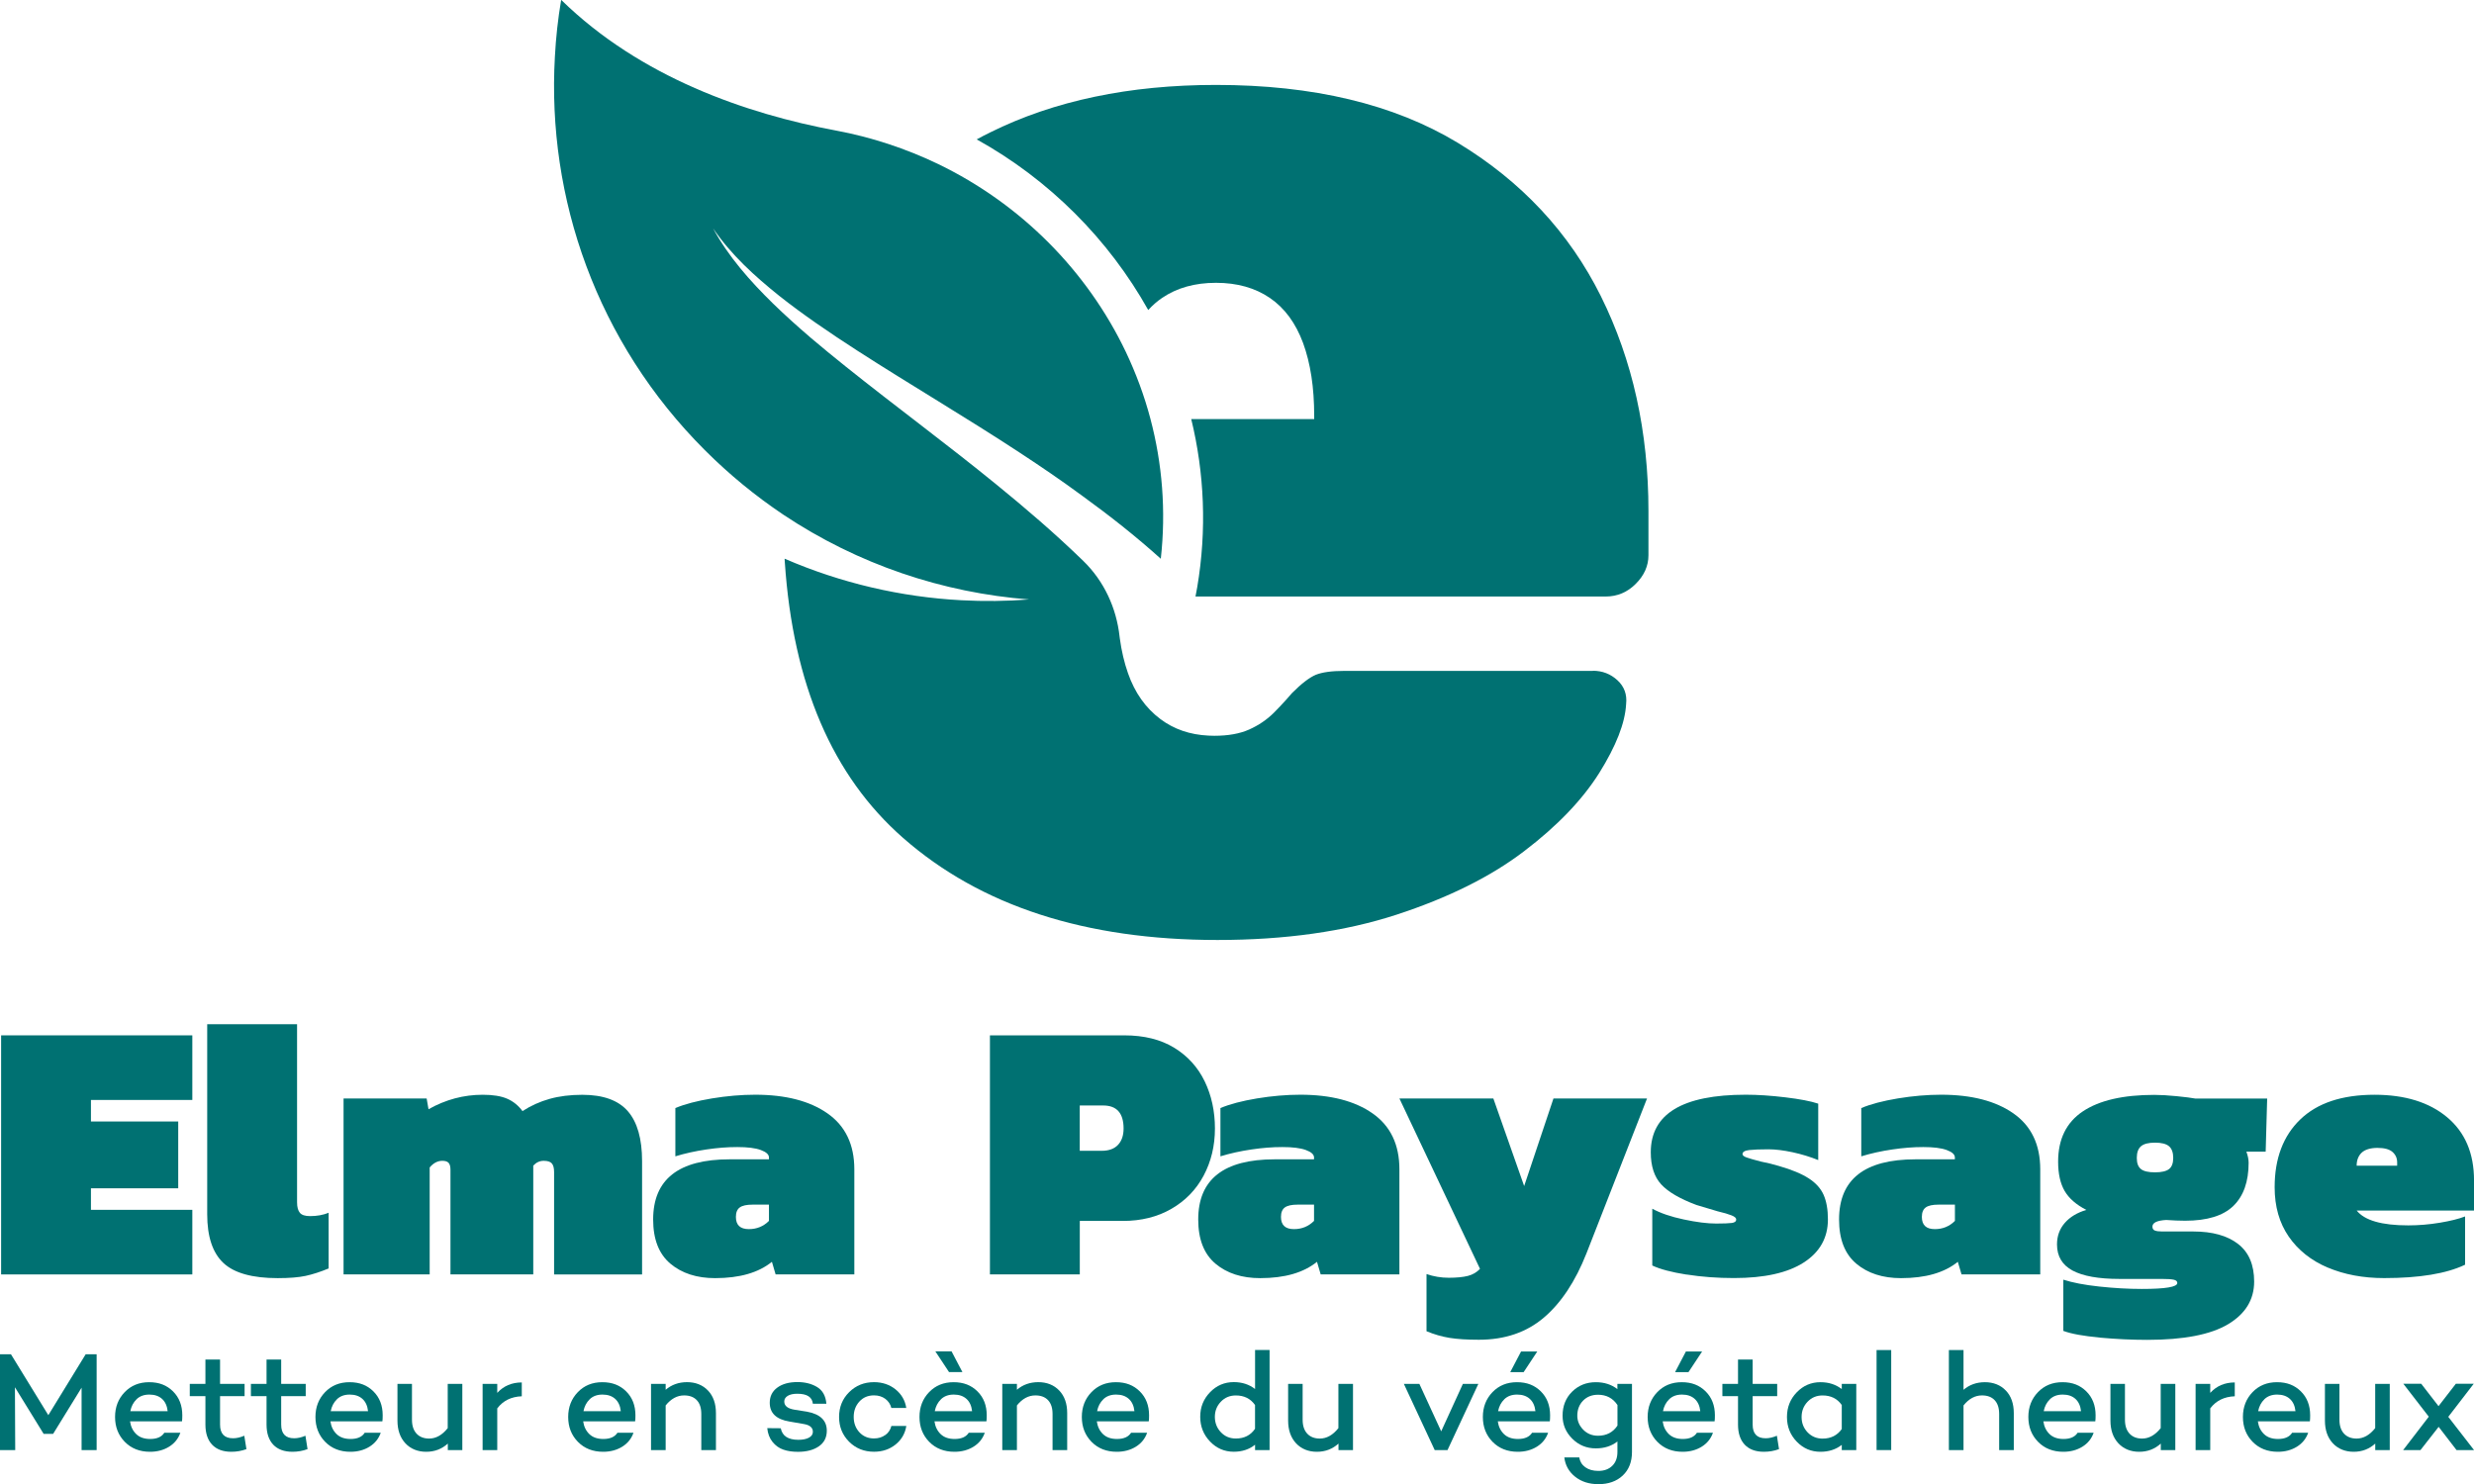 <?xml version="1.0" encoding="UTF-8"?>
<svg id="Calque_2" data-name="Calque 2" xmlns="http://www.w3.org/2000/svg" viewBox="0 0 594.95 357.01">
  <defs>
    <style>
      .cls-1 {
        fill: #007172;
        stroke-width: 0px;
      }
    </style>
  </defs>
  <g id="Calque_1-2" data-name="Calque 1">
    <g id="Calque_1-2" data-name="Calque 1-2">
      <g>
        <g>
          <path class="cls-1" d="M383.08,161.38h-59.81c-3.05,0-5.33.33-6.85.94-1.54.66-3.44,2.11-5.72,4.4-.88,1.03-1.84,2.11-2.88,3.2-.48.52-.98,1.03-1.5,1.55-1.67,1.65-3.63,2.99-5.91,4.01-2.28,1.02-5.09,1.51-8.39,1.51-.46,0-.92-.02-1.38-.04-4.49-.21-8.35-1.55-11.57-3.97-3.57-2.67-6.16-6.33-7.81-11.04-.9-2.57-1.55-5.33-1.96-8.33-.02-.14-.04-.29-.06-.46-.75-6.9-3.74-13.37-8.72-18.21-.18-.18-.36-.35-.55-.53-6.45-6.24-13.34-12.15-20.4-17.9-11.78-9.61-24.16-18.71-36.19-28.34-2.84-2.28-5.68-4.59-8.44-6.94-3.11-2.67-6.14-5.39-9.06-8.23-5.51-5.41-10.72-11.26-14.39-18.06,4.33,6.37,10.04,11.53,15.96,16.27,2.86,2.27,5.8,4.41,8.79,6.5,3.26,2.27,6.56,4.47,9.9,6.62,12.84,8.27,26.08,16.02,39.03,24.52,5.13,3.36,10.23,6.83,15.23,10.52,6.43,4.66,12.72,9.61,18.75,15.04,1.29-11.59.34-22.93-2.49-33.64-1.47-5.58-3.48-10.98-5.93-16.14-9.29-19.46-25.21-35.58-45.24-45.23-7.62-3.64-15.81-6.39-24.47-8-21.45-4.01-46.97-12.74-66.07-31.43-.77,4.53-1.27,9.1-1.51,13.68-1.94,34.02,10.07,68.66,36.07,94.64,5.87,5.87,12.21,11.05,18.86,15.51,17.98,11.99,38.38,18.8,59.12,20.4-5.41.42-10.86.48-16.27.19-14.53-.77-28.95-4.11-42.54-10,.02.33.04.63.06.94,1.98,29.26,11.45,51.33,28.42,66.22,18.65,16.37,43.86,24.56,75.62,24.56,16.25,0,30.6-2.03,43.04-6.08,12.45-4.07,22.68-9.15,30.68-15.26,8-6.08,14.02-12.37,18.09-18.84,4.05-6.49,6.22-12.01,6.46-16.58.25-2.28-.44-4.2-2.09-5.72s-3.63-2.28-5.91-2.28h.02Z"/>
          <path class="cls-1" d="M385,71.28c-7.64-15.35-19.13-27.67-34.48-36.96-15.37-9.27-34.73-13.89-58.1-13.89-20.84,0-38.93,3.8-54.28,11.41-1.11.54-2.19,1.11-3.26,1.69,17.5,9.71,31.74,24.07,41.25,41.05,1-1.11,2.11-2.09,3.34-2.92,3.55-2.42,7.87-3.63,12.95-3.63s9.39,1.21,12.95,3.63c3.55,2.42,6.22,6.05,8,10.86,1.77,4.84,2.67,10.67,2.67,17.52v.77h-29.57c3.15,12.93,3.78,26.64,1.44,40.43-.1.48-.18.98-.27,1.46-.06.27-.1.52-.15.79h98.65c2.8,0,5.2-1.02,7.23-3.05,2.03-2.03,3.05-4.32,3.05-6.87v-10.65c0-19.05-3.8-36.26-11.42-51.63h0Z"/>
        </g>
        <g>
          <path class="cls-1" d="M.27,249.05h45.98v15.54h-24.38v5.18h20.99v16.07h-20.99v5.18h24.38v15.54H.27v-57.51H.27Z"/>
          <path class="cls-1" d="M53.71,303.79c-2.59-2.44-3.88-6.34-3.88-11.7v-45.72h21.61v42.86c0,1.13.23,1.97.67,2.5.45.54,1.27.8,2.46.8,1.67,0,3.15-.27,4.46-.8v13.39c-2.02.84-3.87,1.43-5.54,1.79-1.67.36-3.9.54-6.7.54-6.13,0-10.49-1.22-13.08-3.66h0Z"/>
          <path class="cls-1" d="M82.6,264.23h20l.45,2.59c4.11-2.32,8.45-3.48,13.04-3.48,2.44,0,4.39.31,5.85.94,1.46.63,2.7,1.62,3.71,2.99,2.02-1.31,4.2-2.29,6.52-2.94s4.94-.98,7.86-.98c5,0,8.65,1.31,10.94,3.93,2.29,2.62,3.44,6.64,3.44,12.05v27.24h-21.16v-24.65c0-.95-.18-1.64-.54-2.06-.36-.42-1.01-.63-1.97-.63s-1.79.39-2.5,1.16v26.16h-19.91v-25.18c0-.77-.15-1.32-.45-1.65-.3-.33-.8-.49-1.52-.49-1.13,0-2.14.54-3.03,1.6v25.72h-20.71v-42.32h0Z"/>
          <path class="cls-1" d="M161.22,303.97c-2.77-2.32-4.15-5.87-4.15-10.63,0-9.65,6.13-14.47,18.39-14.47h9.46v-.45c0-.71-.66-1.31-1.97-1.79s-3.19-.71-5.63-.71-4.81.19-7.45.58c-2.65.39-5.14.94-7.46,1.65v-11.61c2.26-.95,5.19-1.72,8.8-2.32,3.6-.59,7.07-.89,10.4-.89,7.32,0,13.13,1.5,17.41,4.51,4.29,3.01,6.43,7.49,6.43,13.44v25.27h-18.93l-.89-3.03c-3.22,2.62-7.77,3.93-13.66,3.93-4.41,0-7.99-1.16-10.76-3.48h0ZM184.92,293.7v-3.93h-3.93c-1.43,0-2.46.22-3.08.67s-.94,1.2-.94,2.28c0,1.97,1.04,2.94,3.12,2.94,1.9,0,3.51-.66,4.82-1.97h0Z"/>
          <path class="cls-1" d="M238.05,249.05h32.33c4.76,0,8.76,1,12.01,2.99,3.24,1.99,5.68,4.69,7.32,8.08,1.64,3.4,2.46,7.18,2.46,11.34s-.91,7.94-2.72,11.34c-1.82,3.4-4.41,6.06-7.77,7.99-3.36,1.94-7.25,2.9-11.65,2.9h-10.36v12.86h-21.61v-57.51h0ZM264.93,276.82c1.72,0,3.03-.47,3.93-1.43.89-.95,1.34-2.26,1.34-3.93,0-3.69-1.64-5.54-4.91-5.54h-5.63v10.89h5.27Z"/>
          <path class="cls-1" d="M292.3,303.97c-2.77-2.32-4.15-5.87-4.15-10.63,0-9.65,6.13-14.47,18.39-14.47h9.46v-.45c0-.71-.66-1.31-1.97-1.79s-3.19-.71-5.63-.71-4.81.19-7.45.58c-2.65.39-5.14.94-7.46,1.65v-11.61c2.26-.95,5.19-1.72,8.8-2.32,3.6-.59,7.07-.89,10.4-.89,7.32,0,13.13,1.5,17.41,4.51,4.29,3.01,6.43,7.49,6.43,13.44v25.27h-18.93l-.89-3.03c-3.22,2.62-7.77,3.93-13.66,3.93-4.41,0-7.99-1.16-10.76-3.48h0ZM316,293.7v-3.93h-3.93c-1.43,0-2.46.22-3.08.67s-.94,1.2-.94,2.28c0,1.97,1.04,2.94,3.12,2.94,1.9,0,3.51-.66,4.82-1.97h0Z"/>
          <path class="cls-1" d="M348.59,321.82c-1.85-.3-3.69-.83-5.54-1.6v-13.75c1.72.59,3.51.89,5.36.89s3.44-.15,4.6-.45c1.16-.3,2.13-.86,2.9-1.7l-19.38-40.98h22.59l7.41,21.07,7.05-21.07h22.5l-14.56,37.24c-2.68,6.79-6.1,11.95-10.27,15.49-4.17,3.54-9.37,5.31-15.62,5.31-2.86,0-5.21-.15-7.05-.45h0Z"/>
          <path class="cls-1" d="M405.6,306.6c-3.61-.57-6.36-1.29-8.26-2.19v-13.66c1.97,1.07,4.49,1.94,7.59,2.59,3.1.66,5.68.98,7.77.98,1.79,0,3.03-.05,3.75-.14.71-.09,1.07-.37,1.07-.85,0-.36-.37-.68-1.12-.98-.75-.3-1.86-.63-3.35-.98-3.16-.95-4.85-1.46-5.09-1.52-3.99-1.49-6.81-3.14-8.48-4.96s-2.5-4.39-2.5-7.72c0-9.23,7.62-13.84,22.86-13.84,2.86,0,6.03.21,9.51.63,3.48.42,6.11.92,7.9,1.52v13.57c-1.9-.77-3.96-1.4-6.16-1.88-2.2-.47-4.14-.71-5.8-.71-2.02,0-3.57.06-4.64.18-1.07.12-1.61.45-1.61.98,0,.3.33.57.98.8s1.79.57,3.4.98c1.55.3,3.01.66,4.37,1.07,3.1.89,5.49,1.89,7.19,2.99,1.7,1.1,2.89,2.43,3.57,3.97.68,1.55,1.03,3.51,1.03,5.89,0,4.41-1.93,7.86-5.8,10.36-3.87,2.5-9.46,3.75-16.79,3.75-3.99,0-7.79-.28-11.39-.85h0Z"/>
          <path class="cls-1" d="M446.41,303.97c-2.77-2.32-4.15-5.87-4.15-10.63,0-9.65,6.13-14.47,18.39-14.47h9.46v-.45c0-.71-.66-1.31-1.97-1.79s-3.19-.71-5.63-.71-4.81.19-7.45.58c-2.65.39-5.14.94-7.46,1.65v-11.61c2.26-.95,5.19-1.72,8.8-2.32,3.6-.59,7.07-.89,10.4-.89,7.32,0,13.13,1.5,17.41,4.51,4.29,3.01,6.43,7.49,6.43,13.44v25.27h-18.93l-.89-3.03c-3.22,2.62-7.77,3.93-13.66,3.93-4.41,0-7.99-1.16-10.76-3.48h0ZM470.12,293.7v-3.93h-3.93c-1.43,0-2.46.22-3.08.67s-.94,1.2-.94,2.28c0,1.97,1.04,2.94,3.12,2.94,1.9,0,3.51-.66,4.82-1.97h0Z"/>
          <path class="cls-1" d="M504.94,321.74c-3.93-.36-6.85-.89-8.75-1.6v-12.32c2.2.71,5.07,1.27,8.62,1.65s6.95.58,10.22.58c5.71,0,8.57-.47,8.57-1.43,0-.42-.3-.68-.89-.8-.59-.12-1.55-.18-2.86-.18h-10.18c-5,0-8.75-.67-11.25-2.01s-3.75-3.44-3.75-6.29c0-2.02.63-3.75,1.88-5.18,1.25-1.43,2.98-2.47,5.18-3.12-2.44-1.25-4.18-2.77-5.22-4.55-1.04-1.79-1.57-4.14-1.57-7.05,0-5.42,1.98-9.45,5.94-12.1,3.96-2.65,9.69-3.97,17.19-3.97,1.49,0,3.27.1,5.36.31s3.6.4,4.55.58h17.23l-.36,12.77h-4.64c.36.95.54,1.85.54,2.68,0,4.53-1.22,7.98-3.66,10.36-2.44,2.38-6.31,3.57-11.61,3.57-1.37,0-2.89-.06-4.55-.18-2.2.12-3.31.66-3.31,1.6,0,.47.19.79.58.94.38.15.97.23,1.74.23h7.5c4.58,0,8.17.99,10.76,2.99,2.59,1.99,3.88,5.02,3.88,9.06,0,4.35-2.1,7.77-6.29,10.27-4.2,2.5-10.67,3.75-19.42,3.75-3.69,0-7.5-.18-11.43-.54h0ZM521.64,281.2c.66-.54.98-1.43.98-2.68s-.34-2.24-1.03-2.81c-.68-.57-1.8-.85-3.35-.85s-2.67.28-3.35.85-1.03,1.5-1.03,2.81.33,2.14.98,2.68c.66.54,1.79.8,3.39.8s2.74-.27,3.4-.8h0Z"/>
          <path class="cls-1" d="M559.77,304.91c-3.99-1.7-7.11-4.18-9.37-7.45-2.26-3.27-3.39-7.23-3.39-11.88,0-6.9,2.05-12.34,6.16-16.3s10.06-5.94,17.86-5.94c7.32,0,13.14,1.8,17.45,5.4,4.32,3.61,6.48,8.67,6.48,15.22v7.23h-28.22c1.9,2.38,6.04,3.57,12.41,3.57,2.5,0,5.01-.21,7.54-.63s4.57-.92,6.12-1.52v11.61c-4.46,2.14-10.96,3.22-19.47,3.22-5.06,0-9.58-.85-13.57-2.54h0ZM576.47,280.4v-.8c0-1.01-.37-1.84-1.12-2.5s-1.95-.98-3.62-.98-2.99.39-3.8,1.16c-.8.77-1.2,1.82-1.2,3.12h9.74Z"/>
        </g>
      </g>
    </g>
    <g>
      <path class="cls-1" d="M23.25,348.81h-3.63v-15.01l-6.85,11.12h-2.27l-6.91-11.22.07,15.11H0v-23.04h2.64l8.98,14.64,8.98-14.64h2.64v23.04Z"/>
      <path class="cls-1" d="M43.78,341.9l-.07-.03v.03h-12.44c.18,1.27.68,2.29,1.49,3.07.81.78,1.93,1.17,3.36,1.17,1.63,0,2.76-.5,3.39-1.49h3.86c-.5,1.42-1.4,2.54-2.71,3.35s-2.84,1.22-4.58,1.22c-2.49,0-4.51-.8-6.07-2.39-1.56-1.59-2.34-3.59-2.34-5.98s.77-4.36,2.3-5.96c1.54-1.61,3.5-2.41,5.9-2.41s4.24.73,5.73,2.2c1.49,1.47,2.24,3.39,2.24,5.76,0,.61-.02,1.1-.07,1.46ZM32.85,336.58c-.78.75-1.28,1.71-1.51,2.88h8.98c-.14-1.29-.59-2.28-1.36-2.97-.77-.69-1.78-1.03-3.05-1.03s-2.29.37-3.07,1.12Z"/>
      <path class="cls-1" d="M59.27,348.58c-1.17.43-2.38.64-3.63.64-2.01,0-3.55-.57-4.63-1.71-1.07-1.14-1.61-2.75-1.61-4.83v-6.84h-3.76v-2.95h3.76v-5.86h3.52v5.86h5.9v2.95h-5.9v6.84c0,2.19,1.04,3.29,3.12,3.29.84,0,1.74-.2,2.71-.61l.51,3.22Z"/>
      <path class="cls-1" d="M73.97,348.58c-1.17.43-2.38.64-3.63.64-2.01,0-3.55-.57-4.63-1.71-1.07-1.14-1.61-2.75-1.61-4.83v-6.84h-3.76v-2.95h3.76v-5.86h3.52v5.86h5.9v2.95h-5.9v6.84c0,2.19,1.04,3.29,3.12,3.29.84,0,1.74-.2,2.71-.61l.51,3.22Z"/>
      <path class="cls-1" d="M91.97,341.9l-.07-.03v.03h-12.44c.18,1.27.68,2.29,1.49,3.07.81.78,1.93,1.17,3.36,1.17,1.63,0,2.76-.5,3.39-1.49h3.86c-.5,1.42-1.4,2.54-2.71,3.35s-2.84,1.22-4.58,1.22c-2.49,0-4.51-.8-6.07-2.39-1.56-1.59-2.34-3.59-2.34-5.98s.77-4.36,2.3-5.96c1.54-1.61,3.5-2.41,5.9-2.41s4.24.73,5.73,2.2c1.49,1.47,2.24,3.39,2.24,5.76,0,.61-.02,1.1-.07,1.46ZM81.04,336.58c-.78.75-1.28,1.71-1.51,2.88h8.98c-.14-1.29-.59-2.28-1.36-2.97-.77-.69-1.78-1.03-3.05-1.03s-2.29.37-3.07,1.12Z"/>
      <path class="cls-1" d="M111.18,332.88v15.93h-3.49v-1.56c-1.45,1.31-3.17,1.97-5.19,1.97s-3.75-.68-5.02-2.05c-1.27-1.37-1.9-3.19-1.9-5.47v-8.81h3.49v8.61c0,1.45.37,2.56,1.1,3.35.73.79,1.75,1.19,3.03,1.19,1.65,0,3.14-.84,4.47-2.51v-10.64h3.49Z"/>
      <path class="cls-1" d="M125.48,332.55v3.32c-2.53.09-4.5,1.06-5.9,2.91v10.03h-3.52v-15.93h3.52v2.17c1.54-1.67,3.5-2.51,5.9-2.51Z"/>
      <path class="cls-1" d="M152.75,341.9l-.07-.03v.03h-12.44c.18,1.27.68,2.29,1.49,3.07.81.78,1.93,1.17,3.36,1.17,1.63,0,2.76-.5,3.39-1.49h3.86c-.5,1.42-1.4,2.54-2.71,3.35s-2.84,1.22-4.58,1.22c-2.49,0-4.51-.8-6.07-2.39-1.56-1.59-2.34-3.59-2.34-5.98s.77-4.36,2.3-5.96c1.54-1.61,3.5-2.41,5.9-2.41s4.24.73,5.73,2.2c1.49,1.47,2.24,3.39,2.24,5.76,0,.61-.02,1.1-.07,1.46ZM141.82,336.58c-.78.75-1.28,1.71-1.51,2.88h8.98c-.14-1.29-.59-2.28-1.36-2.97-.77-.69-1.78-1.03-3.05-1.03s-2.29.37-3.07,1.12Z"/>
      <path class="cls-1" d="M170.26,334.49c1.28,1.34,1.91,3.16,1.91,5.44v8.88h-3.52v-8.68c0-1.45-.36-2.55-1.08-3.32s-1.74-1.15-3.05-1.15c-1.67,0-3.15.8-4.44,2.41v10.74h-3.52v-15.93h3.52v1.42c1.42-1.22,3.14-1.83,5.15-1.83s3.76.67,5.03,2.02Z"/>
      <path class="cls-1" d="M191.99,346.34c1.06,0,1.91-.17,2.54-.51s.95-.81.95-1.42c0-.99-.71-1.61-2.14-1.86l-3.52-.61c-3.14-.52-4.71-2.02-4.71-4.51,0-1.54.6-2.75,1.81-3.64,1.21-.89,2.82-1.34,4.83-1.34,1.83,0,3.41.39,4.74,1.19s2.08,2.13,2.24,4.03h-3.25c-.16-1.6-1.4-2.41-3.73-2.41-.99,0-1.77.17-2.32.51-.55.34-.83.79-.83,1.36,0,1.04.82,1.7,2.47,1.97l2.98.47c3.19.59,4.78,2.11,4.78,4.58,0,1.63-.64,2.88-1.91,3.76-1.28.88-2.95,1.32-5.03,1.32-1.33,0-2.51-.17-3.52-.53-1.02-.35-1.88-.97-2.59-1.85-.71-.88-1.14-1.99-1.27-3.32l3.25.03c.36,1.85,1.77,2.78,4.24,2.78Z"/>
      <path class="cls-1" d="M212.9,345.2c.75-.55,1.23-1.28,1.46-2.19h3.59c-.29,1.83-1.16,3.32-2.59,4.47-1.44,1.15-3.16,1.73-5.17,1.73-2.39,0-4.39-.8-6-2.41-1.6-1.61-2.41-3.59-2.41-5.96s.81-4.36,2.42-5.96c1.62-1.61,3.61-2.41,5.98-2.41,2.01,0,3.73.58,5.17,1.73,1.43,1.15,2.3,2.64,2.59,4.47h-3.59c-.23-.9-.71-1.63-1.46-2.19-.75-.55-1.65-.83-2.71-.83-1.45,0-2.62.5-3.52,1.49s-1.36,2.22-1.36,3.69.45,2.7,1.36,3.69,2.08,1.49,3.52,1.49c1.06,0,1.97-.28,2.71-.83Z"/>
      <path class="cls-1" d="M237.23,341.9l-.07-.03v.03h-12.44c.18,1.27.68,2.29,1.49,3.07.81.78,1.93,1.17,3.36,1.17,1.63,0,2.76-.5,3.39-1.49h3.86c-.5,1.42-1.4,2.54-2.71,3.35s-2.84,1.22-4.58,1.22c-2.49,0-4.51-.8-6.07-2.39-1.56-1.59-2.34-3.59-2.34-5.98s.77-4.36,2.3-5.96c1.54-1.61,3.5-2.41,5.9-2.41s4.24.73,5.73,2.2c1.49,1.47,2.24,3.39,2.24,5.76,0,.61-.02,1.1-.07,1.46ZM226.3,336.58c-.78.75-1.28,1.71-1.51,2.88h8.98c-.14-1.29-.59-2.28-1.36-2.97-.77-.69-1.78-1.03-3.05-1.03s-2.29.37-3.07,1.12ZM228.22,330.04l-3.29-4.98h3.9l2.61,4.98h-3.22Z"/>
      <path class="cls-1" d="M254.73,334.49c1.28,1.34,1.91,3.16,1.91,5.44v8.88h-3.52v-8.68c0-1.45-.36-2.55-1.08-3.32s-1.74-1.15-3.05-1.15c-1.67,0-3.15.8-4.44,2.41v10.74h-3.52v-15.93h3.52v1.42c1.42-1.22,3.14-1.83,5.15-1.83s3.76.67,5.03,2.02Z"/>
      <path class="cls-1" d="M276.27,341.9l-.07-.03v.03h-12.44c.18,1.27.68,2.29,1.49,3.07.81.78,1.93,1.17,3.36,1.17,1.63,0,2.76-.5,3.39-1.49h3.86c-.5,1.42-1.4,2.54-2.71,3.35s-2.84,1.22-4.58,1.22c-2.49,0-4.51-.8-6.07-2.39-1.56-1.59-2.34-3.59-2.34-5.98s.77-4.36,2.3-5.96c1.54-1.61,3.5-2.41,5.9-2.41s4.24.73,5.73,2.2c1.49,1.47,2.24,3.39,2.24,5.76,0,.61-.02,1.1-.07,1.46ZM265.34,336.58c-.78.75-1.28,1.71-1.51,2.88h8.98c-.14-1.29-.59-2.28-1.36-2.97-.77-.69-1.78-1.03-3.05-1.03s-2.29.37-3.07,1.12Z"/>
      <path class="cls-1" d="M305.31,324.75v24.06h-3.49v-1.29c-1.4,1.13-3.11,1.69-5.12,1.69-2.24,0-4.14-.82-5.71-2.46-1.57-1.64-2.36-3.62-2.36-5.95s.79-4.27,2.36-5.9c1.57-1.63,3.47-2.44,5.71-2.44,1.99,0,3.69.55,5.12,1.66v-9.39h3.49ZM301.81,343.7v-5.73c-1.08-1.54-2.62-2.3-4.61-2.3-1.45,0-2.65.5-3.61,1.51-.96,1.01-1.44,2.22-1.44,3.64s.48,2.68,1.44,3.69c.96,1.02,2.16,1.52,3.61,1.52,2.01,0,3.55-.78,4.61-2.34Z"/>
      <path class="cls-1" d="M325.37,332.88v15.93h-3.49v-1.56c-1.45,1.31-3.17,1.97-5.19,1.97s-3.75-.68-5.02-2.05c-1.27-1.37-1.9-3.19-1.9-5.47v-8.81h3.49v8.61c0,1.45.37,2.56,1.1,3.35.73.79,1.75,1.19,3.03,1.19,1.65,0,3.14-.84,4.47-2.51v-10.64h3.49Z"/>
      <path class="cls-1" d="M355.52,332.88l-7.42,15.93h-3.08l-7.42-15.93h3.73l5.25,11.42,5.22-11.42h3.73Z"/>
      <path class="cls-1" d="M372.7,341.9l-.07-.03v.03h-12.44c.18,1.27.68,2.29,1.49,3.07.81.78,1.93,1.17,3.36,1.17,1.63,0,2.76-.5,3.39-1.49h3.86c-.5,1.42-1.4,2.54-2.71,3.35s-2.84,1.22-4.57,1.22c-2.49,0-4.51-.8-6.07-2.39-1.56-1.59-2.34-3.59-2.34-5.98s.77-4.36,2.3-5.96c1.54-1.61,3.5-2.41,5.9-2.41s4.24.73,5.73,2.2c1.49,1.47,2.24,3.39,2.24,5.76,0,.61-.02,1.1-.07,1.46ZM361.77,336.58c-.78.75-1.28,1.71-1.51,2.88h8.98c-.14-1.29-.59-2.28-1.36-2.97-.77-.69-1.78-1.03-3.05-1.03s-2.29.37-3.07,1.12ZM366.4,330.07h-3.22l2.61-4.98h3.9l-3.29,4.98Z"/>
      <path class="cls-1" d="M392.46,332.88v16.37c0,2.39-.74,4.29-2.22,5.68-1.48,1.39-3.43,2.08-5.85,2.08-2.24,0-4.11-.6-5.61-1.8-1.5-1.2-2.37-2.75-2.59-4.64h3.59c.16.99.64,1.78,1.46,2.37s1.86.88,3.15.88c1.38,0,2.49-.41,3.32-1.22.84-.81,1.25-1.93,1.25-3.35v-2.51c-1.42,1.11-3.15,1.66-5.19,1.66-2.21,0-4.1-.77-5.66-2.32-1.56-1.55-2.34-3.39-2.34-5.54,0-2.35.77-4.28,2.3-5.79,1.54-1.51,3.43-2.27,5.69-2.27,2.03,0,3.76.55,5.19,1.66v-1.25h3.49ZM388.97,342.92v-4.95c-1.11-1.65-2.67-2.47-4.68-2.47-1.47,0-2.67.48-3.59,1.42s-1.39,2.16-1.39,3.63c0,1.27.48,2.38,1.42,3.35.95.97,2.13,1.46,3.56,1.46,2.03,0,3.59-.81,4.68-2.44Z"/>
      <path class="cls-1" d="M412.35,341.9l-.07-.03v.03h-12.44c.18,1.27.68,2.29,1.49,3.07.81.78,1.93,1.17,3.35,1.17,1.63,0,2.76-.5,3.39-1.49h3.86c-.5,1.42-1.4,2.54-2.71,3.35s-2.84,1.22-4.58,1.22c-2.49,0-4.51-.8-6.07-2.39-1.56-1.59-2.34-3.59-2.34-5.98s.77-4.36,2.3-5.96c1.54-1.61,3.5-2.41,5.9-2.41s4.24.73,5.73,2.2c1.49,1.47,2.24,3.39,2.24,5.76,0,.61-.02,1.1-.07,1.46ZM401.42,336.58c-.78.75-1.28,1.71-1.51,2.88h8.98c-.14-1.29-.59-2.28-1.36-2.97-.77-.69-1.78-1.03-3.05-1.03s-2.29.37-3.07,1.12ZM406.04,330.07h-3.22l2.61-4.98h3.9l-3.29,4.98Z"/>
      <path class="cls-1" d="M427.83,348.58c-1.17.43-2.38.64-3.63.64-2.01,0-3.55-.57-4.63-1.71-1.07-1.14-1.61-2.75-1.61-4.83v-6.84h-3.76v-2.95h3.76v-5.86h3.52v5.86h5.9v2.95h-5.9v6.84c0,2.19,1.04,3.29,3.12,3.29.84,0,1.74-.2,2.71-.61l.51,3.22Z"/>
      <path class="cls-1" d="M446.4,332.88v15.93h-3.49v-1.25c-1.42,1.11-3.13,1.66-5.12,1.66-2.24,0-4.14-.81-5.71-2.44-1.57-1.63-2.35-3.6-2.35-5.93s.78-4.3,2.35-5.93c1.57-1.63,3.47-2.44,5.71-2.44,1.99,0,3.69.55,5.12,1.66v-1.25h3.49ZM442.91,343.73v-5.76c-1.08-1.54-2.62-2.3-4.61-2.3-1.45,0-2.65.5-3.61,1.51-.96,1.01-1.44,2.23-1.44,3.68s.48,2.67,1.44,3.68c.96,1,2.16,1.51,3.61,1.51,1.99,0,3.52-.77,4.61-2.3Z"/>
      <path class="cls-1" d="M454.8,324.75v24.06h-3.52v-24.06h3.52Z"/>
      <path class="cls-1" d="M482.37,334.49c1.28,1.34,1.91,3.16,1.91,5.44v8.88h-3.52v-8.68c0-1.45-.36-2.55-1.08-3.32s-1.74-1.15-3.05-1.15c-1.67,0-3.15.8-4.44,2.41v10.74h-3.52v-24.06h3.52v9.56c1.42-1.22,3.14-1.83,5.15-1.83s3.76.67,5.03,2.02Z"/>
      <path class="cls-1" d="M503.9,341.9l-.07-.03v.03h-12.44c.18,1.27.68,2.29,1.49,3.07.81.78,1.93,1.17,3.35,1.17,1.63,0,2.76-.5,3.39-1.49h3.86c-.5,1.42-1.4,2.54-2.71,3.35s-2.83,1.22-4.58,1.22c-2.49,0-4.51-.8-6.07-2.39-1.56-1.59-2.34-3.59-2.34-5.98s.77-4.36,2.3-5.96c1.54-1.61,3.5-2.41,5.9-2.41s4.24.73,5.73,2.2c1.49,1.47,2.24,3.39,2.24,5.76,0,.61-.02,1.1-.07,1.46ZM492.98,336.58c-.78.75-1.28,1.71-1.51,2.88h8.98c-.14-1.29-.59-2.28-1.36-2.97-.77-.69-1.78-1.03-3.05-1.03s-2.29.37-3.07,1.12Z"/>
      <path class="cls-1" d="M523.12,332.88v15.93h-3.49v-1.56c-1.45,1.31-3.17,1.97-5.19,1.97s-3.75-.68-5.02-2.05c-1.27-1.37-1.9-3.19-1.9-5.47v-8.81h3.49v8.61c0,1.45.37,2.56,1.1,3.35.73.79,1.74,1.19,3.03,1.19,1.65,0,3.14-.84,4.47-2.51v-10.64h3.49Z"/>
      <path class="cls-1" d="M537.42,332.55v3.32c-2.53.09-4.5,1.06-5.9,2.91v10.03h-3.52v-15.93h3.52v2.17c1.54-1.67,3.5-2.51,5.9-2.51Z"/>
      <path class="cls-1" d="M555.48,341.9l-.07-.03v.03h-12.44c.18,1.27.68,2.29,1.49,3.07.81.78,1.93,1.17,3.36,1.17,1.63,0,2.76-.5,3.39-1.49h3.86c-.5,1.42-1.4,2.54-2.71,3.35s-2.83,1.22-4.57,1.22c-2.49,0-4.51-.8-6.07-2.39-1.56-1.59-2.34-3.59-2.34-5.98s.77-4.36,2.3-5.96c1.54-1.61,3.5-2.41,5.9-2.41s4.24.73,5.73,2.2c1.49,1.47,2.24,3.39,2.24,5.76,0,.61-.02,1.1-.07,1.46ZM544.55,336.58c-.78.75-1.28,1.71-1.51,2.88h8.98c-.14-1.29-.59-2.28-1.36-2.97-.77-.69-1.79-1.03-3.05-1.03s-2.29.37-3.07,1.12Z"/>
      <path class="cls-1" d="M574.69,332.88v15.93h-3.49v-1.56c-1.45,1.31-3.17,1.97-5.18,1.97s-3.75-.68-5.02-2.05c-1.27-1.37-1.9-3.19-1.9-5.47v-8.81h3.49v8.61c0,1.45.37,2.56,1.1,3.35.73.79,1.75,1.19,3.03,1.19,1.65,0,3.14-.84,4.47-2.51v-10.64h3.49Z"/>
      <path class="cls-1" d="M590.75,348.81l-4.3-5.59-4.37,5.59h-4.17l6.17-8.03-6.13-7.93h4.3l4.17,5.39,4.17-5.39h4.3l-6.1,7.93-.03.03,6.2,8h-4.2Z"/>
    </g>
  </g>
</svg>